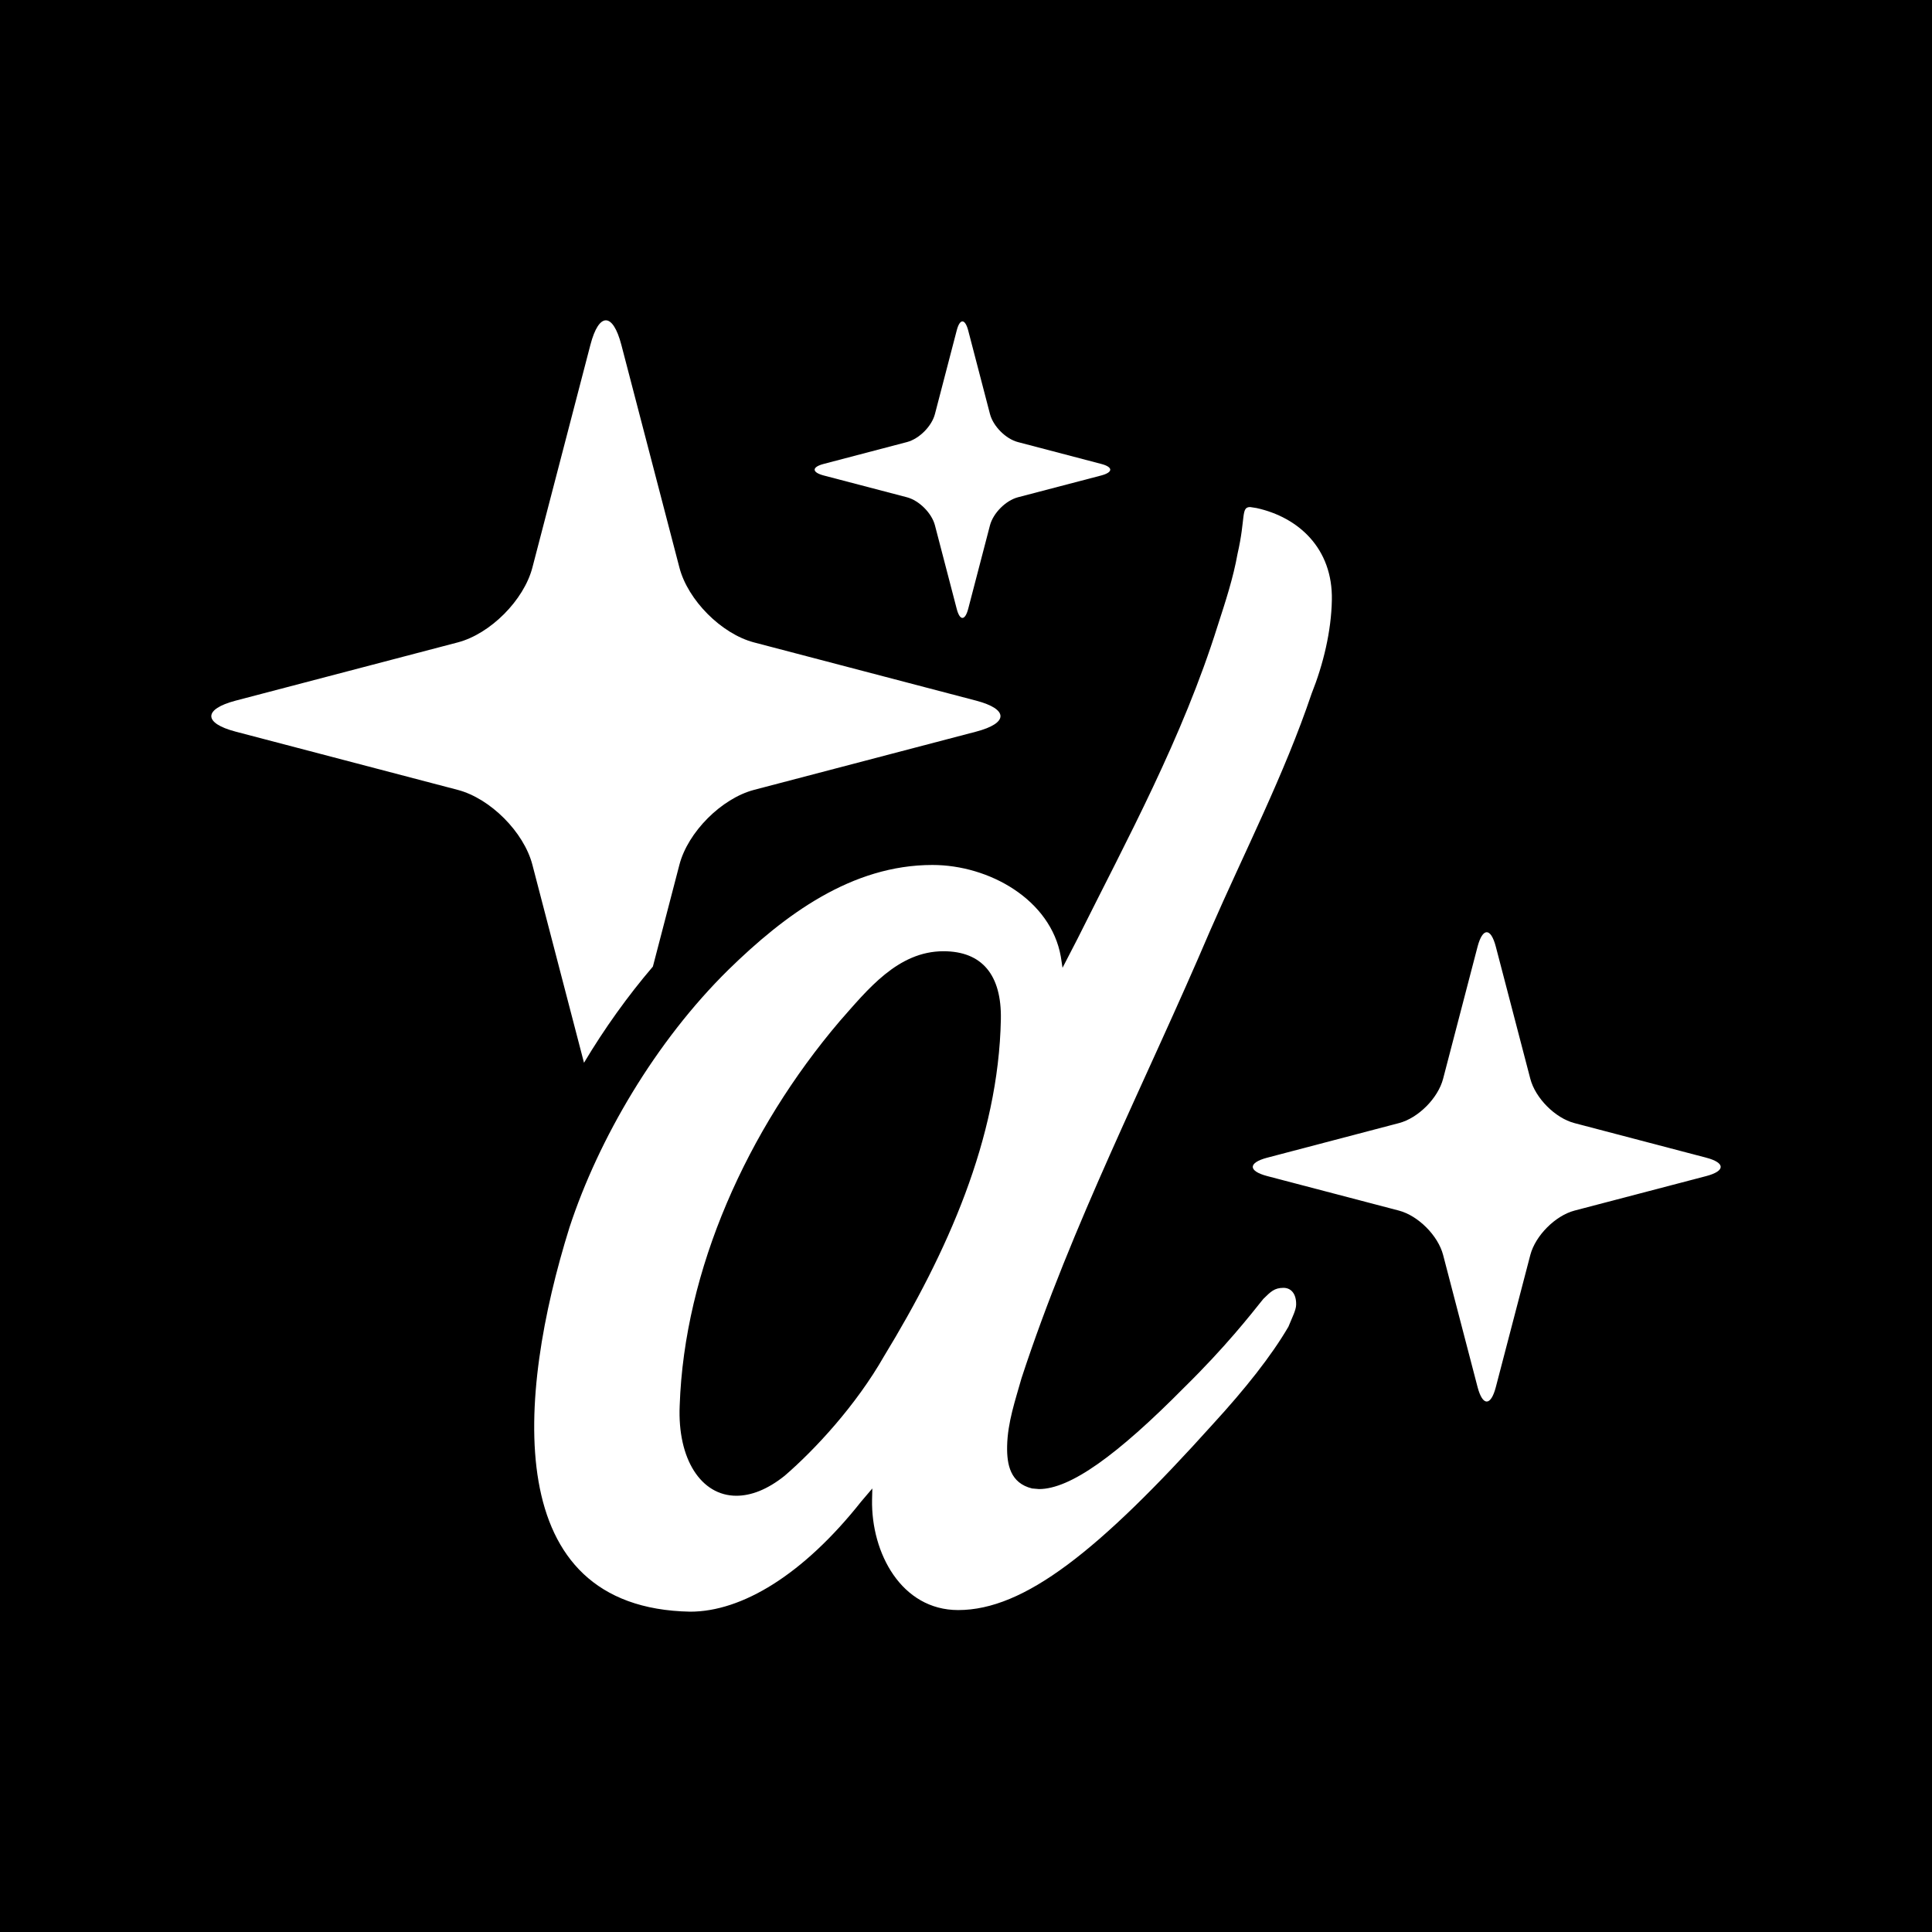 <?xml version="1.0" ?><svg height="512" id="Layer_1" version="1.1" viewBox="0 0 512 512" width="512" xml:space="preserve" xmlns="http://www.w3.org/2000/svg" xmlns:cc="http://creativecommons.org/ns#" xmlns:dc="http://purl.org/dc/elements/1.1/" xmlns:inkscape="http://www.inkscape.org/namespaces/inkscape" xmlns:rdf="http://www.w3.org/1999/02/22-rdf-syntax-ns#" xmlns:sodipodi="http://sodipodi.sourceforge.net/DTD/sodipodi-0.dtd" xmlns:svg="http://www.w3.org/2000/svg"><defs id="defs12"/><g id="g6285"><rect height="512" id="rect2987" style="fill:#000000;fill-opacity:1;fill-rule:nonzero;stroke:none" width="512" x="0" y="5.6843419e-014"/><path d="m 340.15,341.292 c -2.431,0 -3.391,1.009 -5.369,2.947 -3.52,4.391 -9.995,12.675 -20.889,23.387 -17.929,18.133 -30.302,26.991 -38.546,26.991 l -1.84,-0.16 c -5.782,-1.427 -6.702,-6.338 -6.609,-11.227 0.133,-6.329 2.173,-12.147 3.804,-17.964 13.422,-41.026 33.093,-78.986 49.924,-118.479 9.164,-21.018 19.733,-41.52 26.96,-62.96 3.102,-7.764 5.218,-16.547 5.369,-24.804 0.276,-13.675 -8.835,-21.947 -19.964,-24.387 l -1.684,-0.262 c -2.511,0 -1.138,2.787 -3.351,12.413 -1.12,6.324 -3.196,12.658 -5.244,18.982 -9.338,29.791 -23.995,56.613 -37.129,82.955 l -4.004,7.756 -0.449,-2.951 C 278.47,238.43 262.163,229.226 247.101,229.226 c -21.378,0 -39.12,13.164 -54.053,27.76 -19.298,18.987 -34.431,44.818 -42.124,68.271 -13.991,44.804 -18.538,100.928 31.995,101.853 13.64,0 29.889,-9.711 45.32,-29.204 l 2.938,-3.449 c -0.004,0.502 -0.044,1.938 -0.071,2.96 -0.267,14.155 7.782,29.267 22.827,29.267 17.493,0 37.235,-15.618 67.497,-49.275 8.511,-9.28 15.493,-18.058 20.018,-25.822 0.996,-2.458 2.027,-4.396 2.044,-5.822 0.067,-2.96 -1.4,-4.471 -3.342,-4.471 z m -105.835,18.058 c -7.502,13.164 -18.418,24.88 -26.36,31.733 -4.627,3.702 -8.942,5.307 -12.813,5.307 -9.338,0 -15.627,-9.698 -15.018,-23.875 1.218,-36.031 17.915,-73.084 42.373,-101.853 7.396,-8.369 15.418,-18.573 27.529,-18.573 10.262,0 15.44,6.329 15.213,18.058 -0.622,31.658 -14.329,61.946 -30.924,89.204 z m -16.004,-236.412 22.035,-5.782 c 3.244,-0.849 6.578,-4.182 7.422,-7.436 l 5.764,-22.12 c 0.827,-3.231 2.209,-3.231 3.058,0 l 5.764,22.12 c 0.853,3.249 4.169,6.587 7.409,7.436 l 22.044,5.782 c 3.227,0.836 3.227,2.227 0,3.076 l -22.044,5.769 c -3.24,0.858 -6.556,4.196 -7.409,7.431 L 256.59,161.324 c -0.844,3.24 -2.231,3.24 -3.058,0 l -5.764,-22.111 c -0.844,-3.24 -4.178,-6.573 -7.422,-7.431 l -22.035,-5.769 c -3.227,-0.849 -3.227,-2.24 0,-3.076 z m -63.546,158.71 -13.68,-52.489 c -2.253,-8.649 -11.142,-17.564 -19.778,-19.831 L 62.453,193.893 c -8.604,-2.258 -8.604,-5.951 0,-8.218 l 58.857,-15.431 c 8.636,-2.258 17.524,-11.187 19.778,-19.827 l 15.378,-59.04 c 2.253,-8.649 5.938,-8.649 8.196,0 l 15.391,59.04 c 2.244,8.64 11.147,17.569 19.764,19.827 l 58.862,15.431 c 8.613,2.267 8.613,5.96 0,8.218 l -58.862,15.435 c -8.613,2.267 -17.515,11.182 -19.764,19.831 l -7.031,26.995 c -6.64,7.764 -12.809,16.378 -18.258,25.493 z m 262.501,15.991 34.902,9.16 c 5.111,1.342 5.111,3.533 0,4.876 l -34.902,9.142 c -5.107,1.351 -10.373,6.64 -11.715,11.76 l -9.138,35.004 c -1.333,5.124 -3.498,5.124 -4.844,0 l -9.129,-35.004 c -1.333,-5.12 -6.596,-10.409 -11.72,-11.76 L 335.834,311.674 c -5.116,-1.342 -5.116,-3.533 0,-4.876 l 34.884,-9.16 c 5.12,-1.324 10.387,-6.613 11.72,-11.751 l 9.129,-35 c 1.347,-5.12 3.511,-5.12 4.844,0 l 9.138,35 c 1.342,5.138 6.604,10.427 11.715,11.751 z" id="Designmoo" style="fill:#ffffff;fill-opacity:1"/></g></svg>